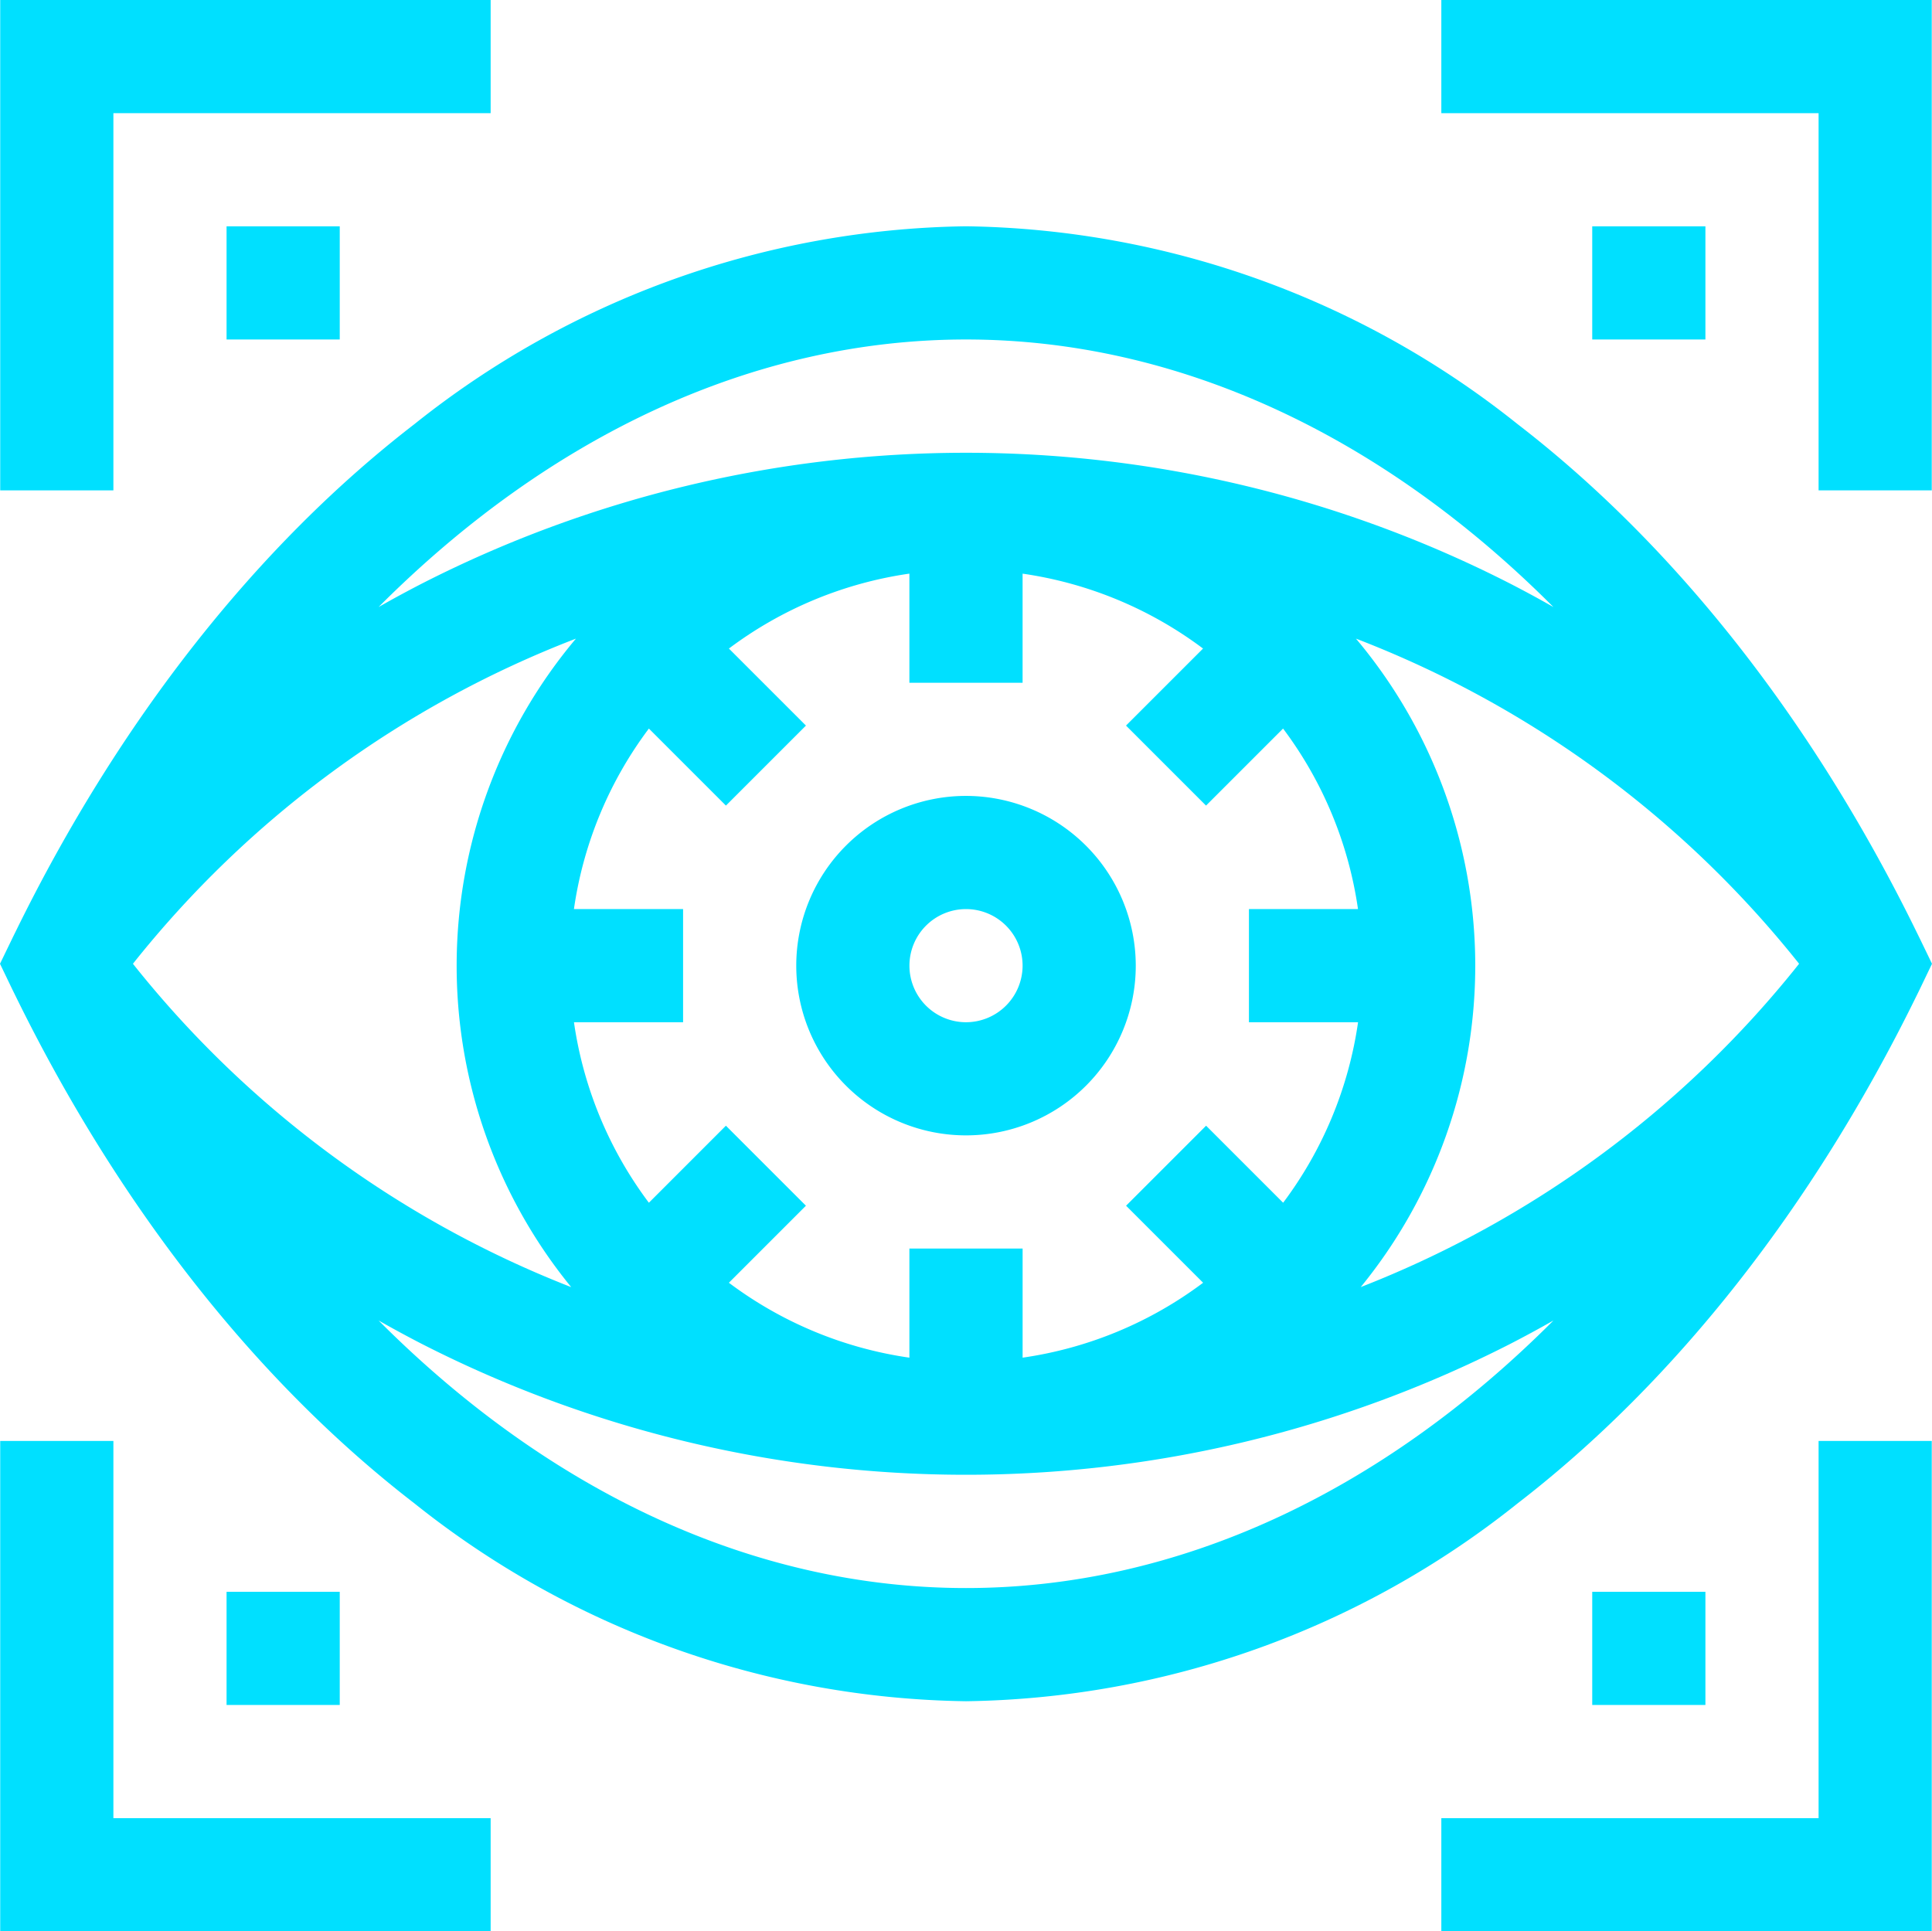 <svg xmlns="http://www.w3.org/2000/svg" width="81.581" height="81.561" viewBox="0 0 81.581 81.561">
  <g id="_046-eye-scan" data-name="046-eye-scan" transform="translate(-0.001)">
    <g id="Gruppe_1268" data-name="Gruppe 1268" transform="translate(0.001 9.558)">
      <g id="Gruppe_1267" data-name="Gruppe 1267">
        <path id="Pfad_2362" data-name="Pfad 2362" d="M81.078,90.149c-.059-.121-.119-.241-.178-.362C76.549,80.92,70.741,73.533,64.081,68.4a38.123,38.123,0,0,0-23.291-8.355A38.124,38.124,0,0,0,17.5,68.4C10.84,73.533,5.032,80.92.685,89.781c-.063.128-.123.247-.181.369L0,91.19l.5,1.041c.059.121.119.241.178.362C5.032,101.46,10.84,108.847,17.5,113.979a38.123,38.123,0,0,0,23.291,8.355,38.124,38.124,0,0,0,23.291-8.355C70.741,108.847,76.549,101.46,80.9,92.6c.063-.128.123-.247.181-.369l.5-1.041ZM40.791,64.826c8.936,0,17.565,4.04,24.805,11.3q-.918-.523-1.858-1.006a50.539,50.539,0,0,0-45.895,0q-.94.483-1.858,1.006C23.225,68.866,31.854,64.826,40.791,64.826ZM57.346,93.659h0a16.644,16.644,0,0,1-3.164,7.623l-3.253-3.253-3.379,3.379,3.253,3.253a16.642,16.642,0,0,1-7.622,3.164v-4.608H38.4v4.608a16.643,16.643,0,0,1-7.622-3.164l3.253-3.253-3.379-3.379L27.4,101.282a16.642,16.642,0,0,1-3.164-7.623h4.608V88.88H24.235A16.643,16.643,0,0,1,27.4,81.257l3.253,3.253,3.379-3.379-3.253-3.253A16.642,16.642,0,0,1,38.4,74.714v4.608H43.18V74.715A16.644,16.644,0,0,1,50.8,77.878l-3.253,3.253,3.379,3.379,3.253-3.253a16.642,16.642,0,0,1,3.164,7.623H52.738v4.779h4.608ZM5.613,91.19A44.136,44.136,0,0,1,24.32,77.459a21.46,21.46,0,0,0-.2,27.387A44.127,44.127,0,0,1,5.613,91.19Zm35.178,26.364c-8.936,0-17.566-4.04-24.805-11.3q.918.523,1.858,1.006a50.539,50.539,0,0,0,45.895,0q.94-.483,1.858-1.006C58.356,113.514,49.727,117.554,40.791,117.554Zm16.666-12.708a21.46,21.46,0,0,0-.2-27.387A44.14,44.14,0,0,1,75.969,91.19,44.126,44.126,0,0,1,57.456,104.845Z" transform="translate(0 -60.047)" fill="#00e0ff"/>
      </g>
    </g>
    <g id="Gruppe_1270" data-name="Gruppe 1270" transform="translate(9.568 9.558)">
      <g id="Gruppe_1269" data-name="Gruppe 1269">
        <rect id="Rechteck_2464" data-name="Rechteck 2464" width="4.779" height="4.779" fill="#00e0ff"/>
      </g>
    </g>
    <g id="Gruppe_1272" data-name="Gruppe 1272" transform="translate(67.235 9.558)">
      <g id="Gruppe_1271" data-name="Gruppe 1271">
        <rect id="Rechteck_2465" data-name="Rechteck 2465" width="4.779" height="4.779" fill="#00e0ff"/>
      </g>
    </g>
    <g id="Gruppe_1274" data-name="Gruppe 1274" transform="translate(9.568 67.224)">
      <g id="Gruppe_1273" data-name="Gruppe 1273">
        <rect id="Rechteck_2466" data-name="Rechteck 2466" width="4.779" height="4.779" fill="#00e0ff"/>
      </g>
    </g>
    <g id="Gruppe_1276" data-name="Gruppe 1276" transform="translate(67.235 67.224)">
      <g id="Gruppe_1275" data-name="Gruppe 1275">
        <rect id="Rechteck_2467" data-name="Rechteck 2467" width="4.779" height="4.779" fill="#00e0ff"/>
      </g>
    </g>
    <g id="Gruppe_1278" data-name="Gruppe 1278" transform="translate(0.01 0)">
      <g id="Gruppe_1277" data-name="Gruppe 1277">
        <path id="Pfad_2363" data-name="Pfad 2363" d="M.062.061V20.77H4.841V4.84h15.93V.061Z" transform="translate(-0.062 -0.061)" fill="#00e0ff"/>
      </g>
    </g>
    <g id="Gruppe_1280" data-name="Gruppe 1280" transform="translate(60.863 0)">
      <g id="Gruppe_1279" data-name="Gruppe 1279">
        <path id="Pfad_2364" data-name="Pfad 2364" d="M381.97.061V4.84H397.9V20.77h4.779V.061Z" transform="translate(-381.97 -0.061)" fill="#00e0ff"/>
      </g>
    </g>
    <g id="Gruppe_1282" data-name="Gruppe 1282" transform="translate(0.01 60.853)">
      <g id="Gruppe_1281" data-name="Gruppe 1281">
        <path id="Pfad_2365" data-name="Pfad 2365" d="M4.841,397.9V381.97H.062v20.709H20.771V397.9Z" transform="translate(-0.062 -381.97)" fill="#00e0ff"/>
      </g>
    </g>
    <g id="Gruppe_1284" data-name="Gruppe 1284" transform="translate(60.863 60.853)">
      <g id="Gruppe_1283" data-name="Gruppe 1283">
        <path id="Pfad_2366" data-name="Pfad 2366" d="M397.9,381.97V397.9H381.97v4.779h20.709V381.97Z" transform="translate(-381.97 -381.97)" fill="#00e0ff"/>
      </g>
    </g>
    <g id="Gruppe_1286" data-name="Gruppe 1286" transform="translate(33.623 33.612)">
      <g id="Gruppe_1285" data-name="Gruppe 1285">
        <path id="Pfad_2367" data-name="Pfad 2367" d="M218.181,211.011a7.168,7.168,0,1,0,7.168,7.168A7.177,7.177,0,0,0,218.181,211.011Zm0,9.558a2.389,2.389,0,1,1,2.389-2.389A2.392,2.392,0,0,1,218.181,220.569Z" transform="translate(-211.012 -211.011)" fill="#00e0ff"/>
      </g>
    </g>
  </g>
</svg>
